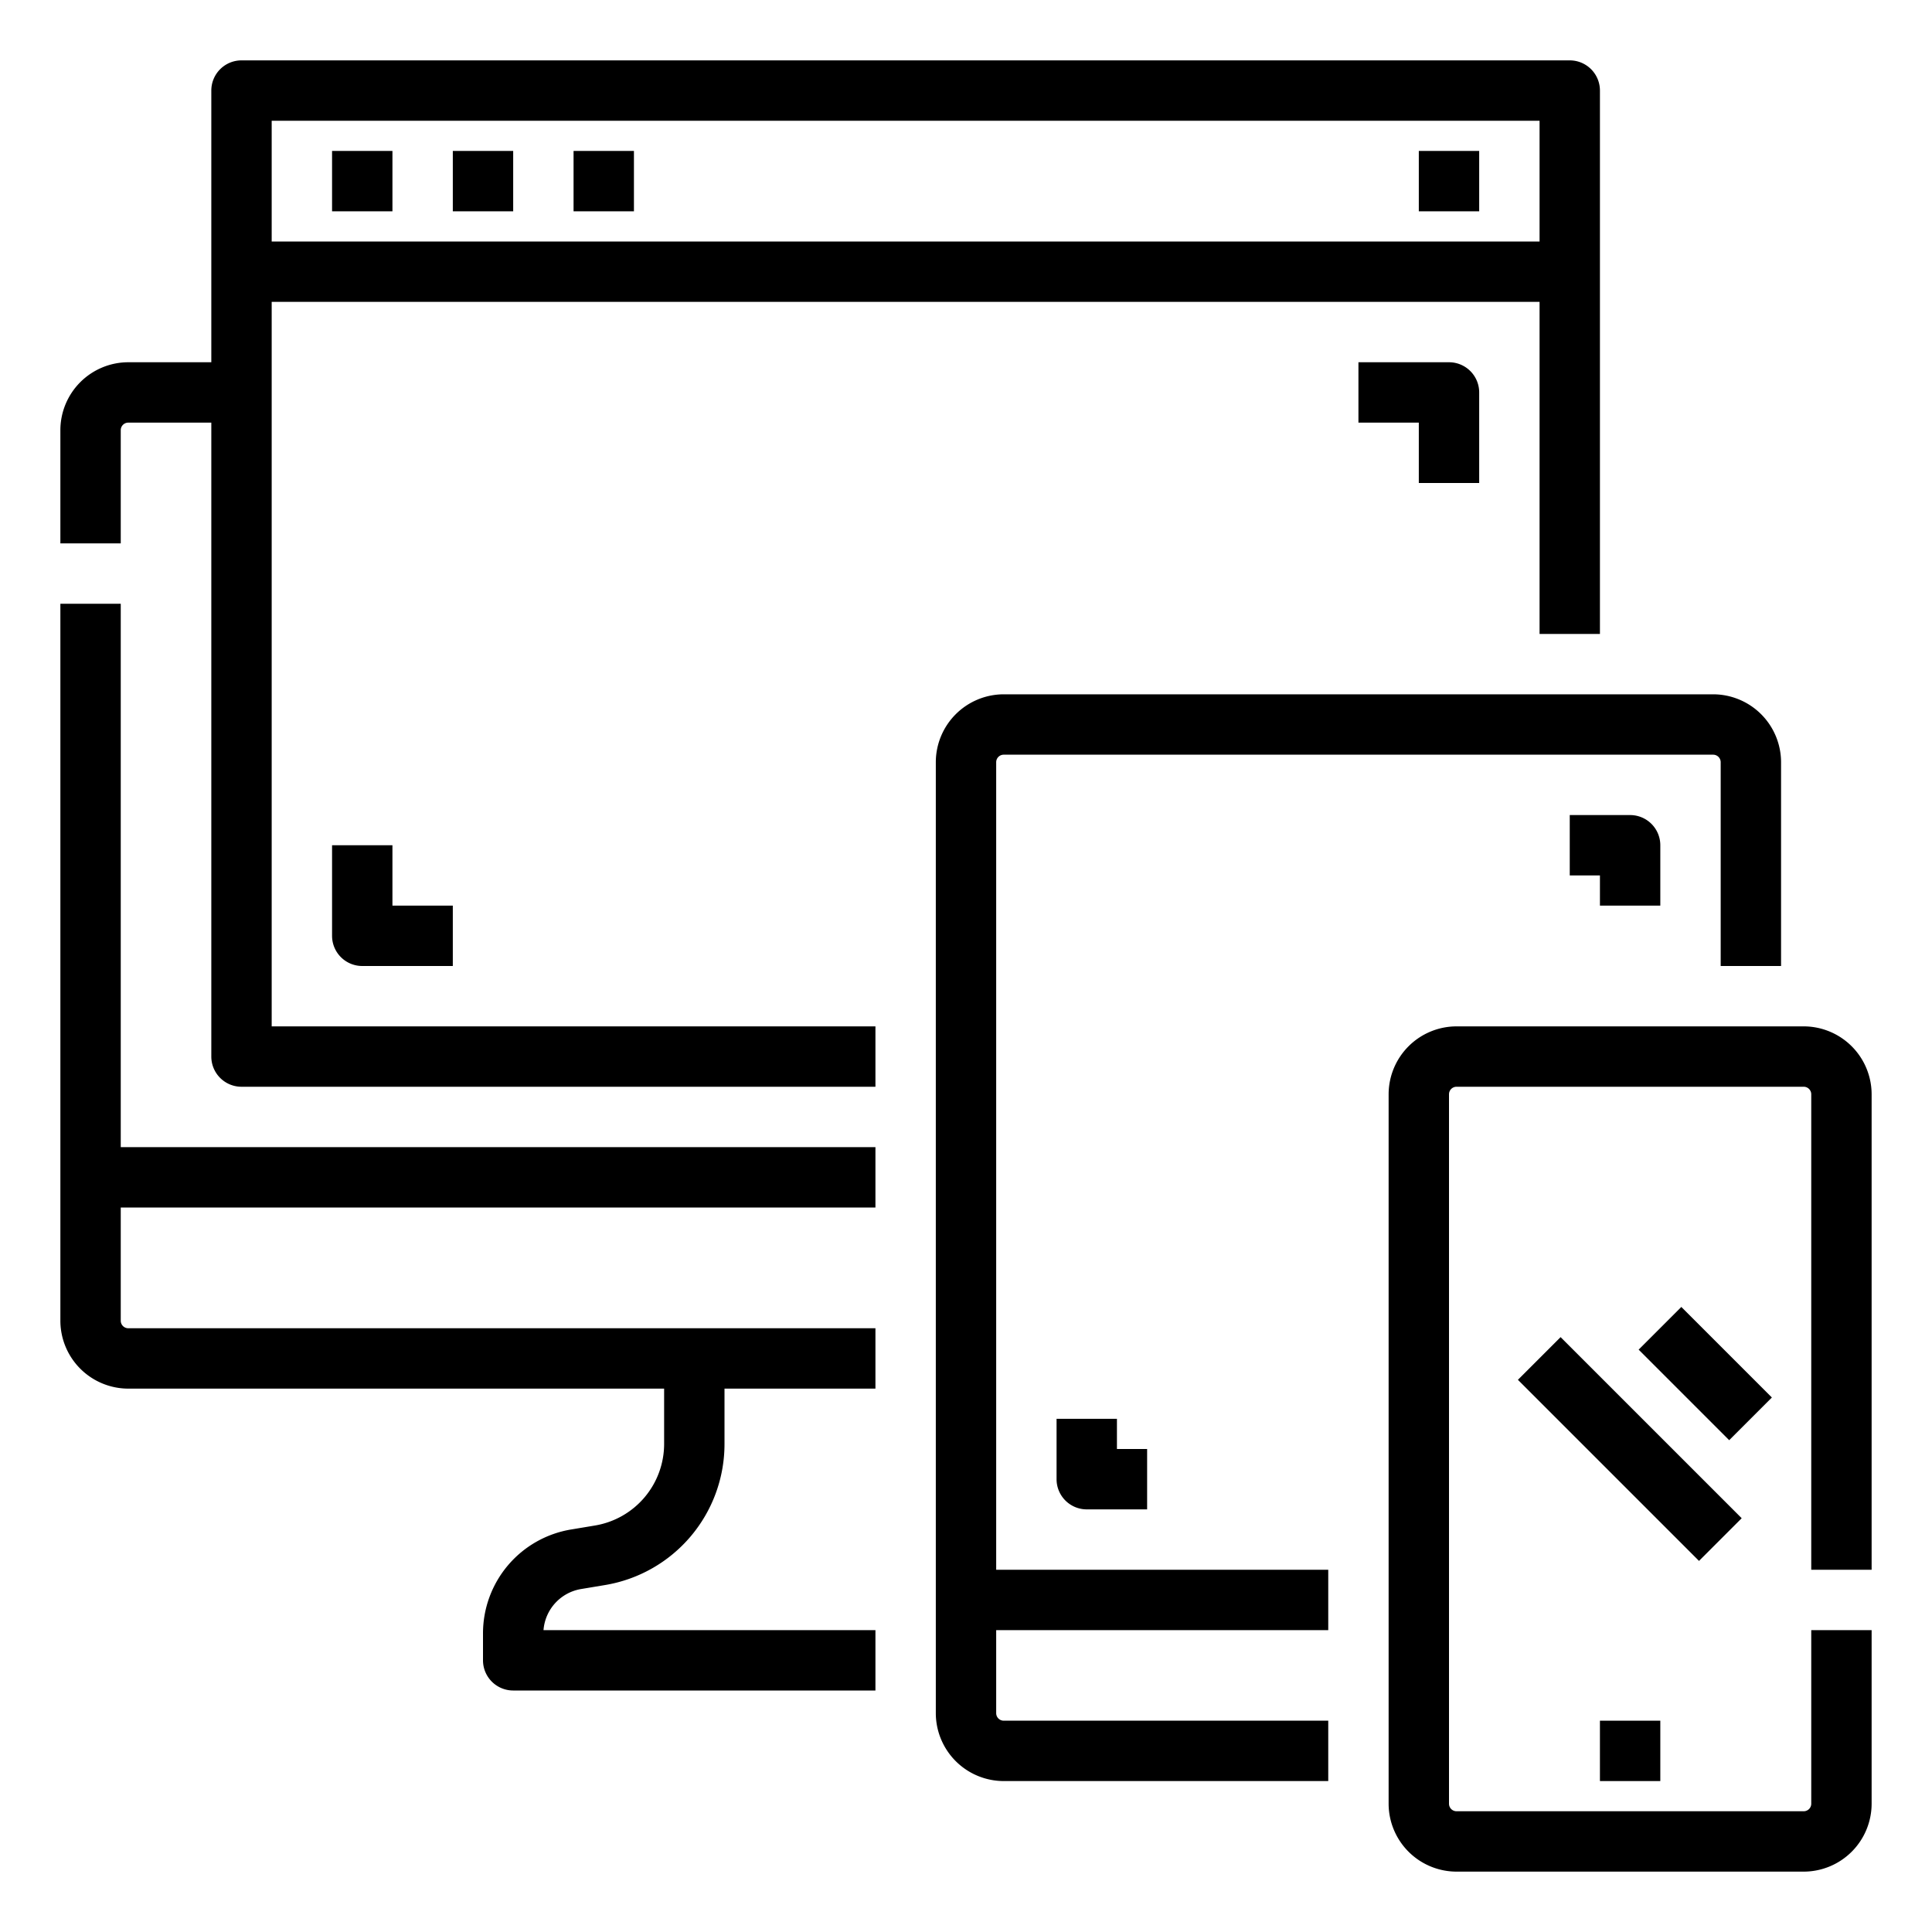 <svg xmlns="http://www.w3.org/2000/svg" id="Line_expand" height="512" viewBox="0 0 512 512" width="512" data-name="Line expand" class="attachment-full size-full replaced-svg"><g><path d="m32 160h-16v190a18.021 18.021 0 0 0 18 18h142v14.586a21.931 21.931 0 0 1 -18.384 21.7l-6.22 1.036a27.914 27.914 0 0 0 -23.396 27.62v7.058a8 8 0 0 0 8 8h96v-16h-87.964a11.961 11.961 0 0 1 9.991-10.895l6.22-1.036a37.882 37.882 0 0 0 31.753-37.483v-14.586h40v-16h-198a2 2 0 0 1 -2-2v-30h200v-16h-200z"></path><path d="m72 80h336v88h16v-144a8 8 0 0 0 -8-8h-352a8 8 0 0 0 -8 8v72h-22a18.021 18.021 0 0 0 -18 18v30h16v-30a2 2 0 0 1 2-2h22v168a8 8 0 0 0 8 8h168v-16h-160zm336-48v32h-336v-32z"></path><path d="m88 40h16v16h-16z"></path><path d="m120 40h16v16h-16z"></path><path d="m152 40h16v16h-16z"></path><path d="m376 40h16v16h-16z"></path><path d="m392 128v-24a8 8 0 0 0 -8-8h-24v16h16v16z"></path><path d="m88 224v24a8 8 0 0 0 8 8h24v-16h-16v-16z"></path><path d="m264 202a2 2 0 0 1 2-2h188a2 2 0 0 1 2 2v54h16v-54a18.021 18.021 0 0 0 -18-18h-188a18.021 18.021 0 0 0 -18 18v252a18.021 18.021 0 0 0 18 18h86v-16h-86a2 2 0 0 1 -2-2v-22h88v-16h-88z"></path><path d="m280 376v16a8 8 0 0 0 8 8h16v-16h-8v-8z"></path><path d="m440 240v-16a8 8 0 0 0 -8-8h-16v16h8v8z"></path><path d="m496 416v-126a18.021 18.021 0 0 0 -18-18h-92a18.021 18.021 0 0 0 -18 18v188a18.021 18.021 0 0 0 18 18h92a18.021 18.021 0 0 0 18-18v-46h-16v46a2 2 0 0 1 -2 2h-92a2 2 0 0 1 -2-2v-188a2 2 0 0 1 2-2h92a2 2 0 0 1 2 2v126z"></path><path d="m424 456h16v16h-16z"></path><path d="m423.999 350.059h16.001v67.882h-16.001z" transform="matrix(.707 -.707 .707 .707 -144.999 417.941)"></path><path d="m443.999 347.029h16.001v33.941h-16.001z" transform="matrix(.707 -.707 .707 .707 -124.999 426.225)"></path></g></svg>